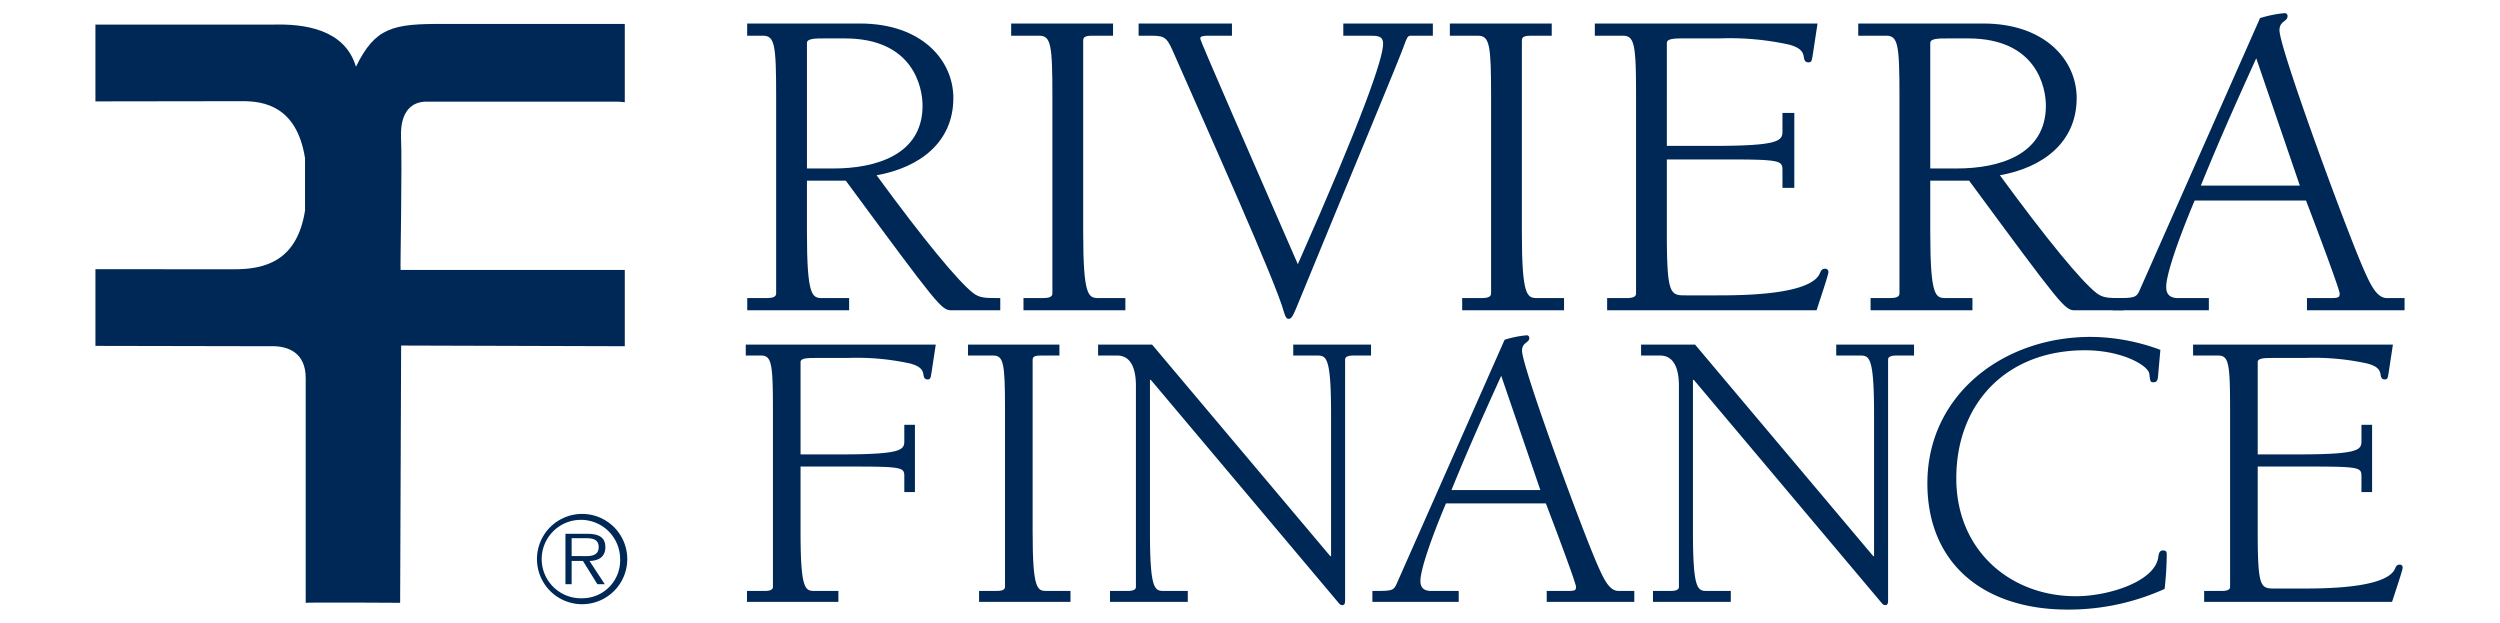 <svg xmlns="http://www.w3.org/2000/svg" id="Layer_1" data-name="Layer 1" viewBox="0 0 268.14 66.79"><defs><style>.cls-1{fill:#002856;}</style></defs><path class="cls-1" d="M86.55,4.605c0-.484.915-.484,1.88-.484h2.185c7.369,0,8.335,5.28,8.335,7.217,0,5.279-5.031,6.732-9.555,6.732H86.55ZM83.247,31.486c0,.388-.457.484-1.016.484H80.147v1.308H91.074V31.971H88.227c-1.118,0-1.677-.145-1.677-7.071V19.378h4.167c9.961,13.513,10.266,13.901,11.333,13.901h5.235V31.971c-1.626,0-2.185,0-2.897-.532-1.626-1.259-5.336-5.764-10.368-12.642,4.625-.823,8.233-3.536,8.233-8.283,0-4.068-3.405-7.992-10.012-7.992H80.138V3.83h1.686c1.271,0,1.423.969,1.423,6.49Z"/><path class="cls-1" d="M116.179,24.899c0,6.926.559,7.071,1.677,7.071h2.846v1.308H109.775V31.971h2.084c.559,0,1.016-.097,1.016-.484V10.32c0-5.521-.152-6.49-1.423-6.49H108.454V2.522h10.927V3.83h-2.033c-.61,0-1.169,0-1.169.484Z"/><path class="cls-1" d="M153.683,3.83h-2.338c-.254,0-.356.048-.559.533-.559,1.695-5.896,14.385-11.435,27.899-.558,1.356-.762,1.938-1.117,1.938-.255,0-.357-.194-.509-.678-.863-3.245-7.979-19.035-11.994-28.189C125.07,3.83,124.715,3.83,123.19,3.83h-1.067V2.522h10.012V3.83h-2.389c-.508,0-1.017,0-1.017.291s5.795,13.465,10.47,24.217c6.861-15.499,9.148-22.038,9.148-23.636,0-.872-.61-.872-1.524-.872h-2.745V2.522h9.605Z"/><path class="cls-1" d="M163.23,24.899c0,6.926.559,7.071,1.678,7.071h2.845v1.308H156.827V31.971h2.084c.559,0,1.017-.097,1.017-.484V10.32c0-5.521-.153-6.49-1.424-6.49h-2.999V2.522h10.928V3.83h-2.033c-.61,0-1.169,0-1.169.484Z"/><path class="cls-1" d="M171.055,2.522h23.886l-.508,3.342c-.102.581-.102.823-.457.823-.406,0-.457-.29-.508-.581-.102-.775-.713-1.066-1.526-1.308a29.578,29.578,0,0,0-7.522-.678h-3.76c-.965,0-1.88,0-1.88.484V15.648h4.827c7.268,0,7.573-.533,7.573-1.598V12.112h1.271v8.04h-1.271V18.36c0-1.114,0-1.259-5.946-1.259h-6.455v7.798c0,6.781.356,6.781,2.084,6.781H184.116c2.49,0,10.063,0,11.08-2.373.102-.242.202-.485.558-.485a.341.341,0,0,1,.357.339c0,.291-.611,2.083-1.271,4.117H172.375V31.971H174.459c.559,0,1.017-.097,1.017-.484V10.32c0-5.521-.152-6.49-1.423-6.49h-2.999Z"/><path class="cls-1" d="M207.033,4.605c0-.484.915-.484,1.88-.484h2.185c7.37,0,8.335,5.28,8.335,7.217,0,5.279-5.031,6.732-9.554,6.732h-2.847ZM203.729,31.486c0,.388-.457.484-1.015.484h-2.084v1.308H211.556V31.971h-2.847c-1.117,0-1.676-.145-1.676-7.071V19.378h4.167c9.961,13.513,10.266,13.901,11.333,13.901h5.234V31.971c-1.626,0-2.186,0-2.897-.532-1.626-1.259-5.336-5.764-10.368-12.642,4.625-.823,8.234-3.536,8.234-8.283,0-4.068-3.406-7.992-10.013-7.992H199.307V3.83H202.306c1.271,0,1.423.969,1.423,6.49Z"/><path class="cls-1" d="M246.673,19.91h-10.622c1.778-4.359,3.304-7.847,5.946-13.659Zm.661,1.598c1.575,4.117,3.608,9.59,3.608,9.978s-.102.484-.965.484h-2.541v1.308h10.469V31.971h-1.88c-1.119,0-1.778-1.453-2.491-3.051-1.88-4.262-9.046-23.733-9.046-25.671,0-1.017.863-.92.863-1.501A.299.299,0,0,0,245.047,1.408a12.695,12.695,0,0,0-2.643.533L229.546,31.002c-.407.969-.559.969-2.947.969v1.308H236.914V31.971h-3.303c-1.22,0-1.271-.823-1.271-1.211,0-1.308,1.271-5.037,3.05-9.251Z"/><path class="cls-1" d="M82.901,43.957c0-4.955-.137-5.824-1.277-5.824h-1.637V36.96h20.379l-.456,2.999c-.091.521-.091.738-.41.738-.365,0-.411-.261-.456-.521-.091-.696-.638-.957-1.368-1.174a26.545,26.545,0,0,0-6.749-.608H87.552c-.866,0-1.687,0-1.687.435v9.908h4.332c6.521,0,6.795-.478,6.795-1.434V45.565h1.14v7.214h-1.14V51.171c0-.999,0-1.13-5.336-1.13H85.864v6.996c0,6.215.502,6.345,1.505,6.345h2.554v1.173H80.119V63.383h1.87c.502,0,.912-.086.912-.434Z"/><path class="cls-1" d="M110.756,57.038c0,6.215.502,6.345,1.505,6.345h2.554v1.173H105.011V63.383h1.87c.502,0,.912-.086.912-.434V43.957c0-4.955-.137-5.824-1.277-5.824h-2.69V36.96h9.804v1.173h-1.824c-.547,0-1.049,0-1.049.435Z"/><path class="cls-1" d="M142.675,59.646h.09V44.478c0-6.214-.501-6.345-1.505-6.345h-2.552V36.96h8.344v1.173h-1.869c-.502,0-.913.088-.913.435V64.253c0,.391,0,.652-.318.652a.47.47,0,0,1-.32-.173L123.431,40.741h-.091V57.038c0,6.215.502,6.345,1.505,6.345h2.553v1.173h-8.345V63.383h1.869c.502,0,.912-.086.912-.434V41.35c0-1.564-.41-3.216-2.006-3.216H117.777V36.96h5.791Z"/><path class="cls-1" d="M165.211,52.561h-9.531c1.595-3.911,2.964-7.04,5.335-12.254Zm.593,1.434C167.217,57.69,169.04,62.601,169.04,62.949c0,.348-.091.434-.867.434h-2.279v1.173h9.394V63.383h-1.687c-1.004,0-1.597-1.304-2.235-2.738-1.688-3.825-8.118-21.294-8.118-23.033,0-.912.776-.826.776-1.347a.268.268,0,0,0-.273-.304,11.336,11.336,0,0,0-2.372.478L149.843,62.514c-.365.869-.501.869-2.646.869v1.173H156.455V63.383h-2.964c-1.094,0-1.141-.738-1.141-1.087,0-1.174,1.141-4.52,2.738-8.301Z"/><path class="cls-1" d="M200.913,59.646h.091V44.478c0-6.214-.502-6.345-1.505-6.345h-2.553V36.96h8.345v1.173h-1.87c-.502,0-.912.088-.912.435V64.253c0,.391,0,.652-.32.652a.472.472,0,0,1-.32-.173L181.67,40.741h-.091V57.038c0,6.215.502,6.345,1.505,6.345h2.553v1.173h-8.345V63.383h1.87c.502,0,.912-.086.912-.434V41.35c0-1.564-.41-3.216-2.007-3.216H176.016V36.96h5.791Z"/><path class="cls-1" d="M206.723,51.823c0-9.387,8.026-15.689,17.511-15.689a21.684,21.684,0,0,1,7.479,1.391l-.228,2.564c-.045.652-.092.913-.548.913-.319,0-.319-.174-.411-.913-.136-.912-2.963-2.521-6.886-2.521-8.528,0-13.816,5.78-13.816,13.733,0,7.735,5.792,12.647,12.814,12.647,3.603,0,8.481-1.609,8.846-4.172.046-.305.092-.739.501-.739.411,0,.411.217.411.522a35.478,35.478,0,0,1-.228,3.607,25.048,25.048,0,0,1-10.396,2.216C212.879,65.382,206.723,60.558,206.723,51.823Z"/><path class="cls-1" d="M235.222,36.96h21.432l-.456,2.999c-.09.521-.09.738-.411.738-.365,0-.411-.261-.455-.521-.091-.696-.639-.957-1.368-1.174a26.555,26.555,0,0,0-6.75-.608H243.841c-.866,0-1.687,0-1.687.435v9.908h4.332c6.521,0,6.795-.478,6.795-1.434V45.565h1.14v7.214H253.28V51.171c0-.999,0-1.13-5.335-1.13h-5.792v6.996c0,6.085.319,6.085,1.869,6.085h2.919c2.235,0,9.028,0,9.941-2.13.091-.217.181-.434.502-.434a.304.304,0,0,1,.318.305c0,.26-.546,1.869-1.14,3.694H236.408V63.383H238.278c.501,0,.912-.086.912-.434V43.957c0-4.955-.137-5.824-1.277-5.824h-2.691Z"/><path class="cls-1" d="M62.449,64.166a4.206,4.206,0,1,1,4.063-4.216A4.059,4.059,0,0,1,62.449,64.166Zm0,.639a4.842,4.842,0,1,0-4.855-4.855A4.839,4.839,0,0,0,62.449,64.805Zm.78-4.638c.958-.025,1.699-.421,1.699-1.481,0-.895-.486-1.431-1.917-1.431H60.648v5.404H61.312V60.167h1.214l1.546,2.492h.792ZM61.312,59.643V57.727h1.546c.664,0,1.354.103,1.354.946,0,1.099-1.124.971-1.891.971Z"/><path class="cls-1" d="M25.121,28.882c3.291,0,6.741-.871,7.595-6.3V16.97c-.88-5.607-4.453-6.118-6.687-6.118l-15.794.023V2.637c0-.01,19.092-.01,19.092,0,3.291-.089,7.648.474,8.852,4.52,2.075-4.239,3.972-4.615,9.391-4.589H67.012v8.396l-.669-.059H45.832c-1.636-.048-2.914,1.017-2.82,3.773.134,2.99-.095,14.238-.047,14.272H67.012v8.184c-.014,0-23.988-.072-23.988-.072s-.106,27.578-.106,27.593c0-.016-10.138-.052-10.13,0V40.575c.011-2.767-1.907-3.513-3.822-3.44l-18.73-.037V28.872Z"/></svg>
